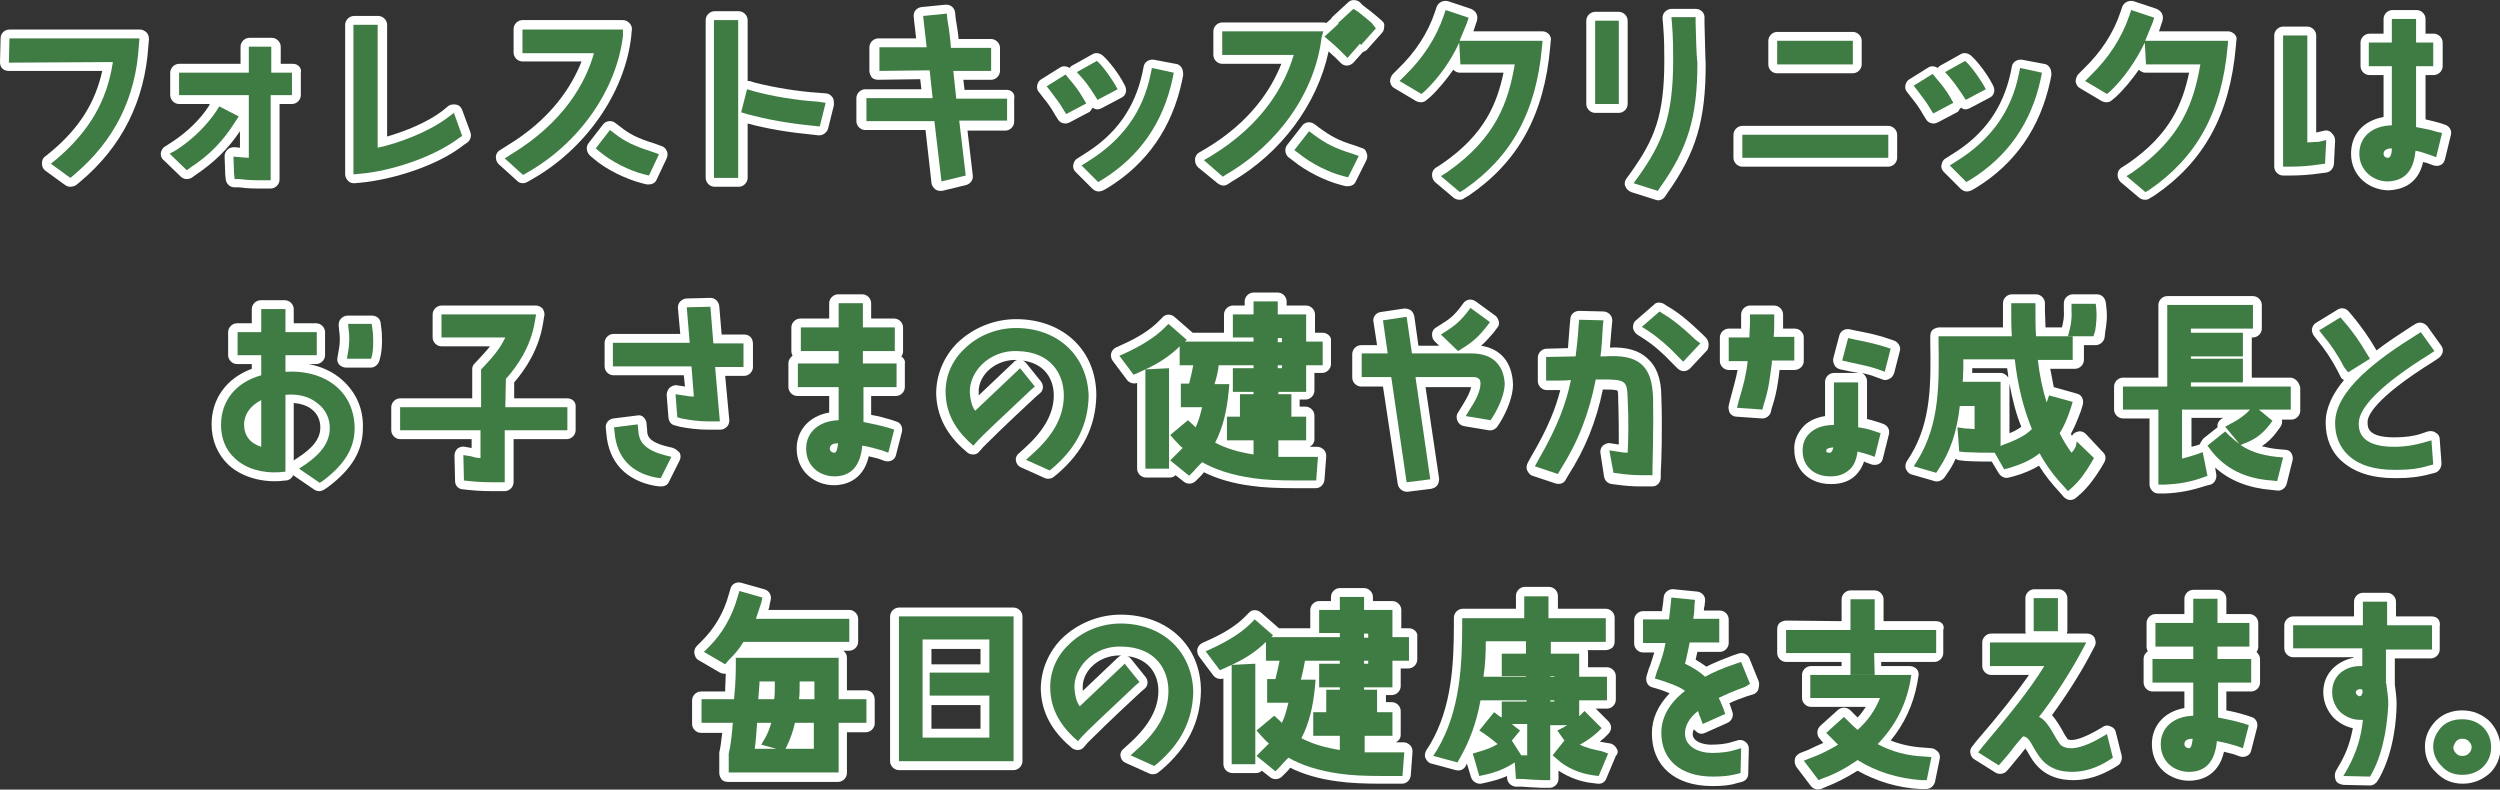 <?xml version="1.0" encoding="utf-8"?>
<!-- Generator: Adobe Illustrator 27.9.0, SVG Export Plug-In . SVG Version: 6.00 Build 0)  -->
<svg version="1.1" id="レイヤー_1" xmlns="http://www.w3.org/2000/svg" xmlns:xlink="http://www.w3.org/1999/xlink" x="0px"
	 y="0px" viewBox="0 0 423 133.6" style="enable-background:new 0 0 423 133.6;" xml:space="preserve">
<rect x="0" y="0" width="423" height="133.6" fill="#333333" stroke="none"/>
<style type="text/css">
	.st0{fill:#FFFFFF;}
	.st1{fill:#3E7C44;}
</style>
<g>
	<path class="st0" d="M24.8,5.5c-0.3-0.3-0.7-0.5-1.1-0.5H1.6c-0.8,0-1.5,0.6-1.5,1.5l-0.1,4c0,0.4,0.1,0.8,0.4,1.1
		C0.7,11.9,1.1,12,1.5,12c0,0,0,0,0,0L17.3,12c-1.2,5.4-3.9,9.7-8.7,13.7l-1,0.8c-0.4,0.3-0.5,0.7-0.5,1.2c0,0.5,0.2,0.9,0.6,1.2
		l3.3,2.4c0.3,0.2,0.6,0.3,0.9,0.3c0.3,0,0.7-0.1,1-0.3l0.6-0.5c7.1-5.9,11-13.7,11.6-23l0.1-1.1C25.2,6.2,25.1,5.8,24.8,5.5z"/>
	<path class="st0" d="M49.6,10.8h-2.1V7.9c0-0.8-0.7-1.5-1.5-1.5h-3.8c-0.8,0-1.5,0.7-1.5,1.5v2.9H30.3c-0.8,0-1.5,0.7-1.5,1.5v3.8
		c0,0.8,0.7,1.5,1.5,1.5h5.2L35.3,18c-1.5,2.3-3.7,4.4-6.3,6.1l-1.1,0.7c-0.4,0.2-0.6,0.7-0.7,1.1c0,0.5,0.1,0.9,0.5,1.2l2.9,2.8
		c0.3,0.3,0.7,0.4,1,0.4c0.3,0,0.6-0.1,0.8-0.2l0.7-0.5c3.1-2.1,5.5-4.4,7.5-7.4V25l-0.9-0.1c-0.4,0-0.9,0.1-1.2,0.4
		c-0.3,0.3-0.5,0.7-0.5,1.1l0.1,2.8c0,0.1,0,0.1,0,0.2l0.1,1c0.1,0.7,0.7,1.3,1.5,1.3h0.8c1.4,0.2,2.5,0.2,4.3,0.2h1
		c0.8,0,1.5-0.7,1.5-1.5V17.6h2.1c0.8,0,1.5-0.7,1.5-1.5v-3.8C51.1,11.5,50.4,10.8,49.6,10.8z"/>
	<path class="st0" d="M79.6,22.4l-1.4-3.8c-0.2-0.5-0.5-0.8-1-0.9c-0.5-0.1-1,0-1.3,0.2l-1.1,0.9c-2.5,1.9-6.2,3.4-9.3,4.3V4.2
		c0-0.8-0.7-1.5-1.5-1.5h-4.1c-0.8,0-1.5,0.7-1.5,1.5v25.3c0,0.4,0.2,0.8,0.5,1.1c0.3,0.3,0.6,0.4,1,0.4c0,0,0.1,0,0.1,0l1.1-0.1
		c5.2-0.5,12.9-2.8,17.4-6.4l0.6-0.4C79.6,23.7,79.8,23,79.6,22.4z"/>
	<g>
		<path class="st0" d="M106.9,5.1c0.1-0.4-0.1-0.9-0.4-1.2c-0.3-0.3-0.7-0.5-1.1-0.5h-17c-0.8,0-1.5,0.7-1.5,1.5v4
			c0,0.8,0.7,1.5,1.5,1.5h10c-1.7,4.3-5.2,9.8-12.7,14.3l-1.1,0.7c-0.4,0.2-0.7,0.7-0.7,1.1c0,0.5,0.1,0.9,0.5,1.3l3.1,2.8
			c0.3,0.3,0.6,0.4,1,0.4c0.3,0,0.5-0.1,0.7-0.2l0.7-0.4c9.1-5.1,15.8-14.6,16.9-24.2L106.9,5.1z"/>
		<path class="st0" d="M112.8,25.5c-0.2-0.4-0.5-0.7-0.9-0.8l-1.1-0.4c0,0,0,0,0,0c-2.9-0.9-4.3-1.6-5.9-2.9l-0.8-0.6
			c-0.6-0.5-1.6-0.4-2.1,0.3l-2.4,3.1c-0.5,0.6-0.4,1.5,0.2,2.1l0.7,0.6c2.1,1.8,5.4,3.4,8.1,4.1l0.8,0.2c0.1,0,0.2,0,0.4,0
			c0.6,0,1.1-0.3,1.3-0.8l1.7-3.6C113,26.3,113,25.9,112.8,25.5z"/>
	</g>
	<path class="st0" d="M140.8,16.4c-0.3-0.4-0.7-0.6-1.1-0.6l-1.2-0.1c-3.3-0.2-7.6-0.9-10.7-1.7l-1-0.3c-0.1,0-0.2,0-0.3,0V3.4
		c0-0.8-0.7-1.5-1.5-1.5h-4.1c-0.8,0-1.5,0.7-1.5,1.5v26.7c0,0.8,0.7,1.5,1.5,1.5h4.1c0.8,0,1.5-0.7,1.5-1.5v-9.2
		c3.3,0.9,7,1.5,11.1,1.9l0.9,0.1c0,0,0.1,0,0.1,0c0.7,0,1.3-0.5,1.5-1.1l1-4C141.1,17.2,141.1,16.7,140.8,16.4z"/>
	<path class="st0" d="M170.3,15.2h-7.1l-0.2-1.7h4.7c0.8,0,1.5-0.7,1.5-1.5V8.1c0-0.8-0.7-1.5-1.5-1.5h-5.5
		c-0.1-1.1-0.3-2.3-0.5-3.5l-0.1-1c-0.1-0.8-0.8-1.4-1.7-1.3l-4,0.4c-0.8,0.1-1.4,0.8-1.3,1.6l0.1,1c0.1,0.8,0.2,1.7,0.3,2.6
		c0,0,0,0,0,0.1h-6.4c-0.8,0-1.5,0.7-1.5,1.5v4c0,0.4,0.2,0.8,0.4,1.1c0.3,0.3,0.7,0.4,1.1,0.4l7.1-0.1l0.2,1.7h-9.5
		c-0.8,0-1.5,0.7-1.5,1.5v3.9c0,0.8,0.7,1.5,1.5,1.5h10.2l1,8.9c0,0.4,0.3,0.8,0.6,1.1c0.3,0.2,0.6,0.3,0.9,0.3c0.1,0,0.2,0,0.3,0
		l4.1-1c0.7-0.2,1.2-0.9,1.1-1.6l-0.9-7.6h6.4c0.8,0,1.5-0.7,1.5-1.5v-3.9C171.8,15.9,171.2,15.2,170.3,15.2z"/>
	<g>
		<path class="st0" d="M184.9,18.2c0.2,0.2,0.5,0.3,0.8,0.3c0.2,0,0.5-0.1,0.7-0.2l3.4-1.8c0.4-0.2,0.6-0.5,0.7-0.9
			c0.1-0.4,0-0.8-0.2-1.2l-0.5-0.9c-0.7-1.2-1.6-2.4-2.5-3.4l-0.6-0.6c-0.5-0.5-1.3-0.7-1.9-0.3l-3.4,1.9c-0.2,0.1-0.3,0.2-0.4,0.4
			c-0.5-0.3-1.1-0.4-1.6-0.1l-3.2,2c-0.4,0.2-0.6,0.6-0.7,1c-0.1,0.4,0,0.9,0.3,1.2l0.7,0.9c0.9,1.1,1.5,2,2,2.9l0.5,0.8
			c0.3,0.5,0.8,0.7,1.3,0.7c0.2,0,0.5-0.1,0.7-0.2l3.4-1.8C184.6,18.6,184.8,18.4,184.9,18.2z"/>
		<path class="st0" d="M199.9,11.4c-0.2-0.3-0.6-0.6-1-0.6l-3.7-0.7c-0.8-0.1-1.6,0.4-1.7,1.2l-0.2,1c-1.3,6-4.5,10.5-9.9,13.8
			l-1.1,0.7c-0.4,0.2-0.6,0.6-0.7,1.1s0.1,0.9,0.4,1.2l2.8,2.8c0.3,0.3,0.7,0.5,1.1,0.5c0.3,0,0.5-0.1,0.8-0.2l0.7-0.4
			c6.7-4.1,10.9-10.2,12.6-18.1l0.2-1C200.2,12.1,200.1,11.7,199.9,11.4z"/>
	</g>
	<g>
		<path class="st0" d="M233.8,3.5l-0.8-0.7c-0.7-0.6-1.6-1.3-2.4-1.9L230,0.3c-0.6-0.4-1.4-0.4-1.9,0.1l-2.6,2.4
			c-0.1,0.1-0.2,0.2-0.3,0.4l-0.8,0.7c-0.2-0.1-0.3-0.1-0.5-0.1h-17.1c-0.8,0-1.5,0.7-1.5,1.5v4c0,0.8,0.7,1.5,1.5,1.5h10
			c-1.7,4.3-5.2,9.8-12.7,14.3l-1.2,0.7c-0.4,0.2-0.7,0.7-0.7,1.2c0,0.5,0.1,0.9,0.5,1.3L206,31c0.3,0.2,0.6,0.4,1,0.4
			c0.3,0,0.5-0.1,0.7-0.2l0.6-0.4c8.5-4.9,14.6-13.2,16.5-22.1c0.4,0.4,0.9,0.8,1.3,1.2l0.8,0.8c0.3,0.3,0.7,0.4,1,0.4c0,0,0,0,0,0
			c0.4,0,0.8-0.2,1.1-0.5l1.6-1.8c0.3-0.1,0.5-0.2,0.7-0.4l2.5-2.8c0.3-0.3,0.4-0.7,0.4-1.1C234.3,4.1,234.1,3.7,233.8,3.5z"/>
		<path class="st0" d="M230.3,25l-1.1-0.4c-2.7-0.8-4.1-1.6-6-3l-0.8-0.6c-0.7-0.5-1.6-0.4-2.1,0.3l-2.5,3.2
			c-0.5,0.6-0.4,1.6,0.2,2.1l0.8,0.6c2.2,1.8,5.4,3.4,8.1,4.1l0.8,0.2c0.1,0,0.2,0,0.4,0c0.6,0,1.1-0.3,1.3-0.8l1.8-3.6
			c0.2-0.4,0.2-0.9,0-1.3C231.1,25.4,230.8,25.1,230.3,25z"/>
	</g>
	<path class="st0" d="M262.1,5.8c-0.3-0.3-0.7-0.5-1.1-0.5h-11.7c0.1-0.3,0.2-0.6,0.3-0.9l0.3-0.9c0.1-0.4,0.1-0.8-0.1-1.2
		c-0.2-0.4-0.5-0.6-0.9-0.8L245,0.2c-0.8-0.2-1.6,0.2-1.9,0.9l-0.3,0.9c-1.2,3.6-3.3,6.8-6.2,9.6l-0.9,0.9c-0.3,0.3-0.5,0.8-0.5,1.3
		c0.1,0.5,0.3,0.9,0.7,1.1l3.7,2.2c0.6,0.3,1.3,0.3,1.8-0.2l0.6-0.5c1.4-1.3,2.7-2.9,3.9-4.6c0.3,0.3,0.7,0.5,1.1,0.5h7.4
		c-1.1,5.1-3.1,10.4-10.4,15.4l-1.1,0.7c-0.4,0.3-0.6,0.7-0.6,1.2c0,0.5,0.2,0.9,0.5,1.2l3.2,2.7c0.3,0.2,0.6,0.3,1,0.3
		c0.3,0,0.6-0.1,0.8-0.3l0.7-0.4c8.4-5.7,12.8-13.7,13.8-25.2l0.1-1.1C262.5,6.5,262.3,6.1,262.1,5.8z"/>
	<g>
		<path class="st0" d="M275.4,17.6V3.5c0-0.8-0.7-1.5-1.5-1.5h-4c-0.8,0-1.5,0.7-1.5,1.5v14.1c0,0.8,0.7,1.5,1.5,1.5h4
			C274.7,19.1,275.4,18.4,275.4,17.6z"/>
		<path class="st0" d="M288.4,3.9l0-1c0-0.8-0.7-1.4-1.5-1.4h-4.1c-0.4,0-0.8,0.2-1.1,0.5s-0.4,0.7-0.4,1.1l0.1,1.1
			c0.2,2.4,0.2,4.4,0.2,6.1c0,9.3-1.7,13.3-5.6,18.8l-0.8,1.1c-0.3,0.4-0.4,0.9-0.2,1.3c0.2,0.5,0.5,0.8,1,1l4.1,1.3
			c0.1,0,0.3,0.1,0.4,0.1c0.5,0,0.9-0.2,1.2-0.6l0.4-0.6c4.9-6.9,6.5-12.4,6.5-21.8C288.5,9,288.5,6.7,288.4,3.9z"/>
	</g>
	<g>
		<path class="st0" d="M300.7,12.4h12.8c0.8,0,1.5-0.7,1.5-1.5v-4c0-0.8-0.7-1.5-1.5-1.5h-12.8c-0.8,0-1.5,0.7-1.5,1.5v4
			C299.2,11.7,299.8,12.4,300.7,12.4z"/>
		<path class="st0" d="M319.5,21.3h-24.7c-0.8,0-1.5,0.7-1.5,1.5v3.9c0,0.8,0.7,1.5,1.5,1.5h24.7c0.8,0,1.5-0.7,1.5-1.5v-3.9
			C321,22,320.3,21.3,319.5,21.3z"/>
	</g>
	<g>
		<path class="st0" d="M331.8,18.2c0.2,0.2,0.5,0.3,0.8,0.3c0.2,0,0.5-0.1,0.7-0.2l3.4-1.8c0.4-0.2,0.6-0.5,0.7-0.9
			c0.1-0.4,0-0.8-0.2-1.2l-0.5-0.9c-0.7-1.2-1.6-2.4-2.5-3.4l-0.6-0.6c-0.5-0.5-1.3-0.7-1.9-0.3l-3.4,1.9c-0.2,0.1-0.3,0.2-0.4,0.4
			c-0.5-0.3-1.1-0.4-1.6-0.1l-3.2,2c-0.4,0.2-0.6,0.6-0.7,1c-0.1,0.4,0,0.9,0.3,1.2l0.7,0.9c0.9,1.1,1.5,2,2,2.9l0.5,0.8
			c0.3,0.5,0.8,0.7,1.3,0.7c0.2,0,0.5-0.1,0.7-0.2l3.4-1.8C331.5,18.6,331.6,18.4,331.8,18.2z"/>
		<path class="st0" d="M346.8,11.4c-0.2-0.3-0.6-0.6-1-0.6l-3.7-0.7c-0.8-0.1-1.6,0.4-1.7,1.2l-0.2,1c-1.3,6-4.5,10.5-9.9,13.8
			l-1.1,0.7c-0.4,0.2-0.6,0.6-0.7,1.1c-0.1,0.5,0.1,0.9,0.4,1.2l2.8,2.8c0.3,0.3,0.7,0.5,1.1,0.5c0.3,0,0.5-0.1,0.8-0.2l0.7-0.4
			c6.7-4.1,10.9-10.2,12.6-18.1l0.2-1C347.1,12.1,347,11.7,346.8,11.4z"/>
	</g>
	<path class="st0" d="M378.1,5.8c-0.3-0.3-0.7-0.5-1.1-0.5h-11.7c0.1-0.3,0.2-0.6,0.3-0.9l0.3-0.9c0.1-0.4,0.1-0.8-0.1-1.2
		c-0.2-0.4-0.5-0.6-0.9-0.8l-3.9-1.3c-0.8-0.2-1.6,0.2-1.9,0.9l-0.3,0.9c-1.2,3.6-3.3,6.8-6.2,9.6l-0.9,0.9
		c-0.3,0.3-0.5,0.8-0.5,1.3c0.1,0.5,0.3,0.9,0.7,1.1l3.7,2.2c0.6,0.3,1.3,0.3,1.8-0.2l0.6-0.5c1.4-1.3,2.7-2.9,3.9-4.6
		c0.3,0.3,0.7,0.5,1.1,0.5h7.4c-1.1,5.1-3.1,10.4-10.4,15.4l-1.1,0.7c-0.4,0.3-0.6,0.7-0.6,1.2c0,0.5,0.2,0.9,0.5,1.2l3.2,2.7
		c0.3,0.2,0.6,0.3,1,0.3c0.3,0,0.6-0.1,0.8-0.3l0.7-0.4c8.4-5.7,12.8-13.7,13.8-25.2l0.1-1.1C378.5,6.5,378.4,6.1,378.1,5.8z"/>
	<g>
		<path class="st0" d="M393.3,22.1l-1.3,0.3c0,0-0.1,0-0.1,0V6c0-0.8-0.7-1.5-1.5-1.5h-4.1c-0.8,0-1.5,0.7-1.5,1.5v22.2
			c0,0.8,0.7,1.5,1.5,1.5h1c1.8,0,3.5-0.1,5.5-0.4l0.8-0.1c0.7-0.1,1.2-0.7,1.3-1.4l0.2-4c0-0.5-0.2-0.9-0.5-1.2
			C394.2,22.1,393.7,22,393.3,22.1z"/>
		<path class="st0" d="M413.7,21.1l-0.9-0.3c0,0,0,0,0,0c-0.7-0.2-1.5-0.4-2.4-0.6v-7.5h1.4c0.8,0,1.5-0.7,1.5-1.5v-4
			c0-0.8-0.7-1.5-1.5-1.5h-1.4V3.2c0-0.8-0.7-1.5-1.5-1.5h-4.1c-0.8,0-1.5,0.7-1.5,1.5v2.5h-2.4c-0.8,0-1.5,0.7-1.5,1.5v4
			c0,0.8,0.7,1.5,1.5,1.5h2.4v7.1c-3.4,0.6-5.5,2.9-5.5,6.2c0,3.9,3.2,6.2,6.4,6.2c0,0,0,0,0,0c1.9-0.1,4.9-0.8,5.8-4.8
			c0.2,0.1,0.5,0.1,0.7,0.2l1.1,0.4c0.4,0.1,0.8,0.1,1.2-0.1c0.4-0.2,0.6-0.6,0.7-1l1-4.1C414.9,22.1,414.4,21.3,413.7,21.1z"/>
	</g>
	<g>
		<path class="st0" d="M57.8,64.2L57.8,64.2c-1.5-1.3-3.4-2.2-5.6-2.6h1.3c0.8,0,1.5-0.7,1.5-1.5v-3.9c0-0.8-0.7-1.5-1.5-1.5h-3.8
			v-2.4c0-0.8-0.7-1.5-1.5-1.5h-4.1c-0.8,0-1.5,0.7-1.5,1.5v2.4h-2.5c-0.8,0-1.5,0.7-1.5,1.5v3.9c0,0.8,0.7,1.5,1.5,1.5h2.5v0.8
			c-4.3,1.6-6.8,5.1-6.8,9.4c0,2.7,1,5.1,2.9,6.9c2.1,1.9,5.3,2.9,8.6,2.7l1-0.1c0.6,0,1.1-0.4,1.3-0.9c0,0,0,0,0,0l3.5,2.4
			c0.3,0.2,0.6,0.3,0.9,0.3c0.3,0,0.6-0.1,0.9-0.3l0.6-0.4c4-3,5.9-6.1,5.9-10C61.5,69.1,60.2,66.3,57.8,64.2z M49.8,68.2
			c1.2,0.1,2.3,0.5,3,1.1c0.9,0.7,1.4,1.8,1.4,3c0,1.2-0.4,2.8-3.3,4.8l-1.2,0.8V68.2z"/>
		<path class="st0" d="M64.5,55.4l-0.1-0.8c-0.1-0.7-0.7-1.2-1.5-1.2l-3,0l-1.1,0c-0.4,0-0.8,0.2-1.1,0.5c-0.3,0.3-0.4,0.7-0.4,1.1
			l0.1,1.1c0.1,0.6,0.2,1.8-0.1,3.2l-0.2,1.2c-0.1,0.4,0,0.9,0.3,1.2c0.3,0.3,0.7,0.5,1.2,0.5h4.1c0.7,0,1.3-0.5,1.5-1.2l0.2-0.8
			C64.7,58.9,64.7,56.6,64.5,55.4z"/>
	</g>
	<path class="st0" d="M96,67.4h-9l0-2.7c1.9-2.2,4.2-5.6,4.9-10.1l0.2-1.2c0.1-0.4-0.1-0.9-0.3-1.2c-0.3-0.3-0.7-0.5-1.1-0.5h-16
		c-0.8,0-1.5,0.7-1.5,1.5v3.9c0,0.8,0.7,1.5,1.5,1.5h8.2c-0.6,0.8-1.4,1.6-2.3,2.6l-0.3,0.3c-0.3,0.3-0.4,0.6-0.4,1v4.9H67.7
		c-0.8,0-1.5,0.7-1.5,1.5v3.9c0,0.8,0.7,1.5,1.5,1.5h12.1v1.5l-1.1-0.2c-0.4-0.1-0.9,0-1.3,0.3c-0.3,0.3-0.5,0.7-0.5,1.2l0.1,4.3
		c0,0.8,0.6,1.4,1.4,1.4l0.9,0.1c1.9,0.2,3.2,0.2,5.1,0.2h1c0.8,0,1.5-0.7,1.5-1.5v-7.3h9c0.8,0,1.5-0.7,1.5-1.5v-3.9
		C97.5,68,96.8,67.4,96,67.4z"/>
	<g>
		<path class="st0" d="M113.9,75.8l-1.2-0.3c-3.1-0.8-3.2-1.9-3.2-2.7l-0.1-1.1c0-0.4-0.2-0.8-0.5-1.1c-0.3-0.3-0.7-0.4-1.1-0.3
			l-4,0.5c-0.8,0.1-1.4,0.8-1.3,1.6l0.1,1c0.4,4.8,3.3,7.9,8.2,8.8l0.8,0.1c0.1,0,0.2,0,0.3,0c0.6,0,1.1-0.3,1.3-0.8l1.8-3.6
			c0.2-0.4,0.2-0.9,0-1.3C114.7,76.3,114.4,76,113.9,75.8z"/>
		<path class="st0" d="M125.9,56.6h-3.8l-0.4-4.8c-0.1-0.8-0.7-1.4-1.5-1.4l-4,0.1c-0.4,0-0.8,0.2-1.1,0.5s-0.4,0.7-0.4,1.1l0.4,4.4
			h-11.3c-0.8,0-1.5,0.7-1.5,1.5V62c0,0.8,0.7,1.5,1.5,1.5h11.9l0.2,1.9l-1.3-0.2c-0.5-0.1-0.9,0.1-1.3,0.4
			c-0.3,0.3-0.5,0.8-0.5,1.2l0.3,3.9c0.1,0.7,0.5,1.2,1.2,1.3l0.7,0.2c1.5,0.3,3.2,0.5,4.9,0.5c0.3,0,0.6,0,0.9,0l1.1,0
			c0.4,0,0.8-0.2,1.1-0.5c0.3-0.3,0.4-0.7,0.4-1.1l-0.7-7.5h3.2c0.8,0,1.5-0.7,1.5-1.5v-3.9C127.4,57.2,126.8,56.6,125.9,56.6z"/>
	</g>
	<path class="st0" d="M152.5,60.3c0.2-0.2,0.3-0.6,0.3-0.9v-4c0-0.8-0.7-1.5-1.5-1.5h-3.9v-2.6c0-0.8-0.7-1.5-1.5-1.5h-4.1
		c-0.8,0-1.5,0.7-1.5,1.5v2.6h-4.9c-0.8,0-1.5,0.7-1.5,1.5v4c0,0.3,0.1,0.6,0.2,0.8c-0.4,0.3-0.7,0.7-0.7,1.3v4
		c0,0.8,0.7,1.5,1.5,1.5h5.4v2.8c-3.4,0.6-5.5,3-5.5,6.1c0,4,3.2,6.2,6.3,6.2c1.5,0,4.9-0.5,5.9-4.9c0.5,0.1,1.1,0.3,1.6,0.4
		l1.1,0.4c0.4,0.1,0.8,0.1,1.2-0.1c0.4-0.2,0.6-0.5,0.7-0.9l1-3.9c0.2-0.8-0.2-1.6-1-1.8l-0.9-0.3c-1-0.3-2.1-0.6-3.3-0.8V67h4.2
		c0.8,0,1.5-0.7,1.5-1.5v-4C153.2,61,152.9,60.6,152.5,60.3z"/>
	<path class="st0" d="M171.9,54c-3.7,0-7.3,1.5-9.9,4c-2.3,2.3-3.6,5.4-3.6,8.6c0.1,3.5,1.5,6.5,4.4,9.2l0.8,0.7
		c0.3,0.3,0.7,0.4,1.1,0.4c0.4,0,0.8-0.2,1-0.5l0.7-0.8c0.8-0.8,3.5-3.5,8.9-8.5l0.7-0.6c0.6-0.5,0.6-1.4,0.1-2l-2.5-3.1
		c-0.2-0.2-0.3-0.3-0.6-0.4c3.9,0.5,5.3,3.3,5.3,5.9c0,3-1.6,5.9-4.8,8.8l-1.1,1c-0.4,0.3-0.6,0.8-0.5,1.3c0.1,0.5,0.4,0.9,0.9,1.1
		l4,1.8c0.2,0.1,0.4,0.1,0.6,0.1c0.3,0,0.7-0.1,1-0.4l0.5-0.4c4.3-3.7,6.5-8,6.6-13.3C185.5,59.3,179.9,54,171.9,54z M171.5,61.3
		l-5.9,5.6c0-0.1,0-0.3,0-0.4c-0.1-1.3,0.5-2.7,1.5-3.7c1.2-1.2,2.9-1.9,4.7-1.9c0.1,0,0.2,0,0.2,0c0,0,0.1,0,0.1,0
		C171.9,61,171.6,61.1,171.5,61.3z"/>
	<path class="st0" d="M223.8,56.3h-1.3v-3.1c0-0.8-0.7-1.5-1.5-1.5h-3.3V51c0-0.8-0.7-1.5-1.5-1.5h-4.1c-0.8,0-1.5,0.7-1.5,1.5v0.7
		h-2c-0.8,0-1.5,0.7-1.5,1.5v3.1h-5.3l-3.1-2.7c-0.6-0.5-1.5-0.5-2,0.1l-0.7,0.7c-1.4,1.4-3.4,2.7-6.1,3.9l-1.1,0.5
		c-0.4,0.2-0.7,0.6-0.8,1s0,0.9,0.3,1.3l2.4,3.2c0.4,0.5,1.1,0.7,1.7,0.5v14.5c0,0.8,0.7,1.5,1.5,1.5h4c0.4,0,0.7-0.1,1-0.4l1.4,1.1
		c0.6,0.5,1.5,0.4,2-0.1l0.7-0.7c0.3-0.3,0.5-0.5,0.7-0.8c2.2,1.1,4.9,1.9,8,2.3c2,0.3,4.6,0.4,7.6,0.4c0.8,0,1.6,0,2.4,0l0.9,0
		c0.8,0,1.4-0.6,1.5-1.4l0.3-4c0-0.4-0.1-0.8-0.4-1.1s-0.7-0.5-1.1-0.5l-1.1,0c-0.1,0-0.1,0-0.2,0c0.5-0.3,0.8-0.7,0.8-1.3v-4
		c0-0.8-0.7-1.5-1.5-1.5h-1v-1.2h1c0.8,0,1.5-0.7,1.5-1.5v-3h1.3c0.8,0,1.5-0.7,1.5-1.5v-4C225.3,57,224.6,56.3,223.8,56.3z"/>
	<path class="st0" d="M250.6,58.5c0.8-0.7,1.4-1.4,2.1-2.2l0.6-0.8c0.3-0.3,0.4-0.7,0.3-1.1c-0.1-0.4-0.3-0.8-0.6-1l-3.3-2.4
		c-0.7-0.5-1.6-0.4-2.1,0.3l-0.6,0.8c-0.7,0.9-1.4,1.7-2.9,2.6l-1.1,0.7c-0.4,0.2-0.7,0.7-0.7,1.1c0,0.5,0.1,0.9,0.4,1.2l0.8,0.8
		h-3.5l-0.7-5c-0.1-0.4-0.3-0.8-0.6-1c-0.3-0.2-0.7-0.3-1.1-0.3l-4,0.6c-0.8,0.1-1.4,0.9-1.2,1.7l0.6,3.9h-2.7
		c-0.8,0-1.5,0.7-1.5,1.5v4c0,0.8,0.7,1.5,1.5,1.5h3.7l2.5,16.5c0.1,0.7,0.8,1.3,1.5,1.3c0.1,0,0.1,0,0.2,0l4-0.5
		c0.4-0.1,0.8-0.3,1-0.6s0.3-0.7,0.3-1.1l-2.3-15.5h7.7c-0.1,0.7-0.6,1.7-1.4,3l-0.8,1.3c-0.3,0.4-0.3,1-0.1,1.4
		c0.2,0.5,0.6,0.8,1.1,0.9l4.2,0.7c0.6,0.1,1.2-0.2,1.5-0.7l0.4-0.6c1.3-2.1,2.2-4.6,2.2-6.4C255.9,61.3,253.9,59,250.6,58.5z"/>
	<g>
		<path class="st0" d="M281.1,67.2c0-3.1-0.8-5.2-2.4-6.6c-1.4-1.3-3.4-1.9-6.3-1.8c0.1-1.2,0.2-2.3,0.3-3.5l0.1-1
			c0-0.4-0.1-0.8-0.4-1.1c-0.3-0.3-0.7-0.5-1.1-0.5l-4.1-0.1c-0.8,0-1.5,0.6-1.5,1.4l-0.1,1c-0.1,1.3-0.2,2.6-0.3,3.9l-3.6,0.1
			c-0.8,0-1.5,0.7-1.5,1.5v4c0,0.8,0.7,1.5,1.5,1.5h1c0.5,0,0.9,0,1.3,0c-0.7,2.8-2,6.3-4.9,11.2l-0.6,1.1c-0.2,0.4-0.3,0.9-0.1,1.3
			c0.2,0.4,0.5,0.8,0.9,0.9l3.9,1.3c0.7,0.2,1.4,0,1.7-0.6l0.4-0.7c2.9-4.5,4.8-9.2,5.9-14.6c0.9,0,2.1,0,2.5,0.2
			c0.1,0.3,0.1,1.2,0.1,1.6c0.1,2.7,0.1,5.5,0.1,7.5c0,0-0.1,0-0.1,0l-1.3-0.2c-0.5-0.1-0.9,0.1-1.3,0.4c-0.3,0.3-0.5,0.8-0.4,1.3
			l0.6,3.9c0.1,0.7,0.6,1.2,1.3,1.3l0.8,0.1c1.4,0.2,2.8,0.3,4,0.3c0.4,0,0.7,0,1.1,0l1,0c0.8,0,1.4-0.7,1.4-1.5l0-1
			C281.1,79.1,281.3,72.1,281.1,67.2z"/>
		<path class="st0" d="M288.6,57.1l-0.7-0.7c-2.2-2.1-4-3.6-5.8-4.6l-0.6-0.4c-0.6-0.3-1.3-0.3-1.7,0.2l-3,2.6
			c-0.4,0.3-0.5,0.8-0.5,1.2s0.3,0.9,0.7,1.2l1.1,0.7c1.7,1.1,3.2,2.4,4.9,4.2l0.8,0.8c0.3,0.3,0.7,0.5,1.1,0.5s0.8-0.2,1.1-0.5
			l2.9-3.1C289.2,58.6,289.2,57.7,288.6,57.1z"/>
	</g>
	<g>
		<path class="st0" d="M305.2,61.1v-4c0-0.8-0.7-1.5-1.5-1.5h-2c0-0.4,0-0.9,0-1.4v-1c0-0.8-0.7-1.5-1.5-1.5h-4.1
			c-0.8,0-1.5,0.7-1.5,1.5v1c0,0.5,0,1,0,1.4h-2.1c-0.8,0-1.5,0.7-1.5,1.5v4c0,0.8,0.7,1.5,1.5,1.5h1.5c-0.3,1.5-0.7,3-1.2,4.8
			l-0.3,1.2c-0.1,0.4,0,0.9,0.2,1.3c0.3,0.4,0.7,0.6,1.1,0.6l4.3,0.3c0,0,0.1,0,0.1,0c0.6,0,1.2-0.4,1.4-1l0.2-0.8
			c0.8-2.4,1.1-4.5,1.3-6.4h2.5C304.5,62.6,305.2,61.9,305.2,61.1z"/>
		<path class="st0" d="M320.4,57.6l-0.9-0.3c-2-0.7-4.1-1.1-5.7-1.4l-0.9-0.2c-0.8-0.1-1.5,0.3-1.7,1.1l-1,3.8
			c-0.1,0.4,0,0.8,0.2,1.2s0.6,0.6,1,0.7l1.4,0.3c0.6,0.1,1.1,0.2,1.7,0.3c0,0,0,0-0.1,0h-4.1c-0.8,0-1.5,0.7-1.5,1.5v5.8
			c-1.9,0.3-3.1,1.1-3.7,1.8c-1,1.1-1.6,2.5-1.5,3.9c0,3.4,2.6,5.8,6.1,5.8l0.2,0c1.7,0,3.1-0.5,4.1-1.5c0.6-0.6,1.1-1.4,1.4-2.3
			c0.1,0,0.1,0,0.2,0.1l1.1,0.4c0.4,0.1,0.8,0.1,1.2-0.1c0.4-0.2,0.6-0.5,0.7-1l1-4c0.2-0.8-0.2-1.5-1-1.8l-0.9-0.3
			c-0.6-0.2-1.3-0.4-1.8-0.5v-6.4c0-0.6-0.4-1.2-0.9-1.4c0.9,0.2,1.7,0.4,2.4,0.7l1.1,0.4c0.2,0.1,0.3,0.1,0.5,0.1
			c0.2,0,0.5-0.1,0.7-0.2c0.4-0.2,0.6-0.5,0.8-1l1-3.9C321.6,58.6,321.1,57.8,320.4,57.6z"/>
	</g>
	<path class="st0" d="M352.9,73.4c-0.3-0.3-0.8-0.5-1.2-0.4c-0.5,0.1-0.9,0.3-1.1,0.7l0,0.1c-0.1-0.1-0.1-0.3-0.2-0.4
		c0.6-1.1,1.1-2.3,1.7-3.9l0.3-1c0.1-0.4,0.1-0.8-0.1-1.2c-0.2-0.4-0.5-0.6-0.9-0.7l-3.9-1.1c-0.2-1-0.4-2-0.6-3.1h4.2
		c0.8,0,1.5-0.7,1.5-1.5v-2.5h2c0.7,0,1.4-0.6,1.5-1.3l0.1-0.9c0,0,0,0,0,0c0.2-1.2,0.4-2.6,0.2-4.1l-0.1-0.9
		c-0.1-0.8-0.7-1.4-1.5-1.4h-4.1c-0.4,0-0.8,0.2-1.1,0.5c-0.3,0.3-0.4,0.7-0.4,1.1l0,1c0.1,1.2-0.1,2.1-0.3,2.9l0,0.1h-2.8
		c0-1-0.1-2-0.1-3.1v-1c0-0.8-0.7-1.5-1.5-1.5h-4.1c-0.8,0-1.5,0.7-1.5,1.5v1c0,1,0,2.1,0,3.1h-10.8c-0.4,0-0.8,0.2-1.1,0.4
		c-0.3,0.3-0.4,0.7-0.4,1.1l0,1c0.1,6.9,0.2,13.3-3.3,19.1l-0.7,1.1c-0.2,0.4-0.3,0.9-0.1,1.3s0.5,0.8,1,0.9l3.8,1.1
		c0.6,0.2,1.3-0.1,1.7-0.6l0.4-0.6c0.6-0.8,1.1-1.7,1.5-2.6c0.2,0.2,0.5,0.3,0.8,0.3l0.9,0.1c1.8,0.1,3.3,0.1,4.4,0.1l1.2,2
		c0.4,0.6,1.1,0.9,1.7,0.7l0.8-0.2c1.8-0.5,3.1-1.1,4.3-1.8c1,1.6,2.1,3,3.5,4.5l0.7,0.8c0.3,0.3,0.7,0.5,1.1,0.5c0,0,0,0,0,0
		c0.4,0,0.8-0.2,1-0.4l0.8-0.7c1.3-1.2,2.4-2.7,3.5-4.5l0.4-0.7c0.4-0.6,0.3-1.4-0.2-1.8L352.9,73.4z M339.8,63.9
		c-0.3-0.5-0.8-0.8-1.3-0.8h-4.8c0-0.3,0-0.5,0-0.8h5.9C339.7,62.9,339.8,63.4,339.8,63.9z M340,64.9c0.5,2.7,1.1,5.1,2,7.3
		c-0.5,0.4-1.2,0.8-2,1.1V64.9z"/>
	<path class="st0" d="M387.5,63.9H381v-3.2c0-0.1,0-0.1,0-0.2c0-0.1,0-0.1,0-0.2v-3.2h0.2c0.8,0,1.5-0.7,1.5-1.5v-4
		c0-0.8-0.7-1.5-1.5-1.5h-14.5c-0.8,0-1.5,0.7-1.5,1.5v12.3h-6c-0.8,0-1.5,0.7-1.5,1.5v3.9c0,0.8,0.7,1.5,1.5,1.5h4.5v11.2
		c0,0.4,0.2,0.8,0.5,1.1c0.3,0.3,0.7,0.4,1,0.4c0,0,0,0,0,0l1.1,0c2.4-0.1,4.5-0.5,6.9-1.3L374,82c0.7-0.2,1.1-1,1-1.7l-0.2-1.2
		c2.4,2.2,5.7,3.5,9.6,3.8l0.9,0.1c0.7,0.1,1.4-0.4,1.6-1.1l1-4c0.1-0.4,0-0.9-0.2-1.2c-0.2-0.4-0.6-0.6-1.1-0.6l-1.1-0.1
		c-1.1-0.1-2-0.3-2.8-0.5c0.9-0.6,1.8-1.4,2.5-2.4l0.6-0.8c0.3-0.4,0.4-0.9,0.3-1.3h1.6c0.8,0,1.5-0.7,1.5-1.5v-3.9
		C389,64.6,388.3,63.9,387.5,63.9z M372.2,75.2l-1,0.3c-0.1,0-0.3,0.1-0.4,0.1v-4.9h5.4l-0.2,0.1c-0.4,0.2-0.7,0.6-0.8,1
		c0,0.2,0,0.3,0,0.5l-2.4,1.9C372.5,74.6,372.3,74.9,372.2,75.2z"/>
	<path class="st0" d="M411.7,61.2l0.9-0.6c0.3-0.2,0.6-0.6,0.7-1c0.1-0.4,0-0.8-0.3-1.2l-2.3-3.2c-0.5-0.6-1.3-0.8-2-0.4l-0.8,0.5
		c-2,1.3-4,2.6-5.8,4l-0.1-0.2c-1.1-1.9-2.5-3.9-4-5.7l-0.6-0.7c-0.5-0.6-1.3-0.7-1.9-0.3l-3.6,2.2c-0.4,0.2-0.6,0.6-0.7,1
		c-0.1,0.4,0.1,0.9,0.3,1.2l0.7,0.9c1.1,1.3,2.3,3.1,3.3,5l0.5,1c0.1,0.3,0.4,0.5,0.6,0.6c-1.9,2.3-3.1,4.7-3.1,7.2
		c0,2.6,0.9,4.9,2.7,6.5c2.1,1.9,5.1,2.9,8.9,2.9c0.2,0,0.4,0,0.5,0c2,0,3.8-0.2,5.6-0.7L412,80c0.7-0.2,1.1-0.9,1.1-1.6l-0.3-4.1
		c0-0.5-0.3-0.9-0.7-1.1c-0.4-0.3-0.9-0.3-1.3-0.2l-1.2,0.4c-1.2,0.4-2.7,0.6-4.5,0.6c-4.5,0-4.5-1.7-4.5-2.5
		C400.5,70.5,401.6,67.5,411.7,61.2z"/>
	<path class="st0" d="M146.5,116.8h-3.2v-5.5c0-0.5-0.2-0.9-0.6-1.2h1c0.8,0,1.5-0.7,1.5-1.5v-3.9c0-0.8-0.7-1.5-1.5-1.5H130
		c0.1-0.3,0.2-0.5,0.2-0.8l0.2-0.9c0.2-0.8-0.3-1.6-1.1-1.8l-3.9-1.1c-0.8-0.2-1.6,0.2-1.8,1l-0.3,1c-0.8,3-2.4,5.7-4.5,7.8
		l-0.9,0.9c-0.3,0.3-0.5,0.8-0.4,1.3s0.3,0.9,0.7,1.1l3.6,2.1c0.2,0.1,0.5,0.2,0.8,0.2c0.1,0,0.2,0,0.2,0c0,0.8-0.1,1.8-0.1,3h-4.1
		c-0.8,0-1.5,0.7-1.5,1.5v4c0,0.8,0.7,1.5,1.5,1.5h3.6c-0.2,1.6-0.3,2.6-0.5,3.3c0,0.1,0,0.2,0,0.3l0,3.2c0,0.4,0.2,0.8,0.4,1.1
		c0.3,0.3,0.7,0.4,1.1,0.4h18.6c0.8,0,1.5-0.7,1.5-1.5v-6.9h3.2c0.8,0,1.5-0.7,1.5-1.5v-4C148,117.5,147.4,116.8,146.5,116.8z"/>
	<path class="st0" d="M171.5,102.8h-19.4c-0.8,0-1.5,0.7-1.5,1.5v24.5c0,0.8,0.7,1.5,1.5,1.5h19.4c0.8,0,1.5-0.7,1.5-1.5v-24.5
		C173,103.5,172.3,102.8,171.5,102.8z M157.6,112.4v-2.6h8.3v2.6H157.6z M165.9,119.3v4h-8.3v-4H165.9z"/>
	<path class="st0" d="M189.6,104c-3.7,0-7.3,1.5-9.9,4c-2.3,2.3-3.6,5.4-3.6,8.6c0.1,3.5,1.5,6.5,4.4,9.2l0.8,0.7
		c0.3,0.3,0.7,0.4,1.1,0.4c0.4,0,0.8-0.2,1-0.5l0.7-0.8c0.8-0.8,3.5-3.5,8.9-8.5l0.7-0.6c0.6-0.5,0.6-1.4,0.1-2l-2.5-3.1
		c-0.2-0.2-0.3-0.3-0.6-0.4c3.9,0.5,5.3,3.3,5.3,5.9c0,3-1.6,5.9-4.8,8.8l-1.1,1c-0.4,0.3-0.6,0.8-0.5,1.3c0.1,0.5,0.4,0.9,0.9,1.1
		l4,1.8c0.2,0.1,0.4,0.1,0.6,0.1c0.3,0,0.7-0.1,1-0.4l0.5-0.4c4.3-3.7,6.5-8,6.6-13.3C203.2,109.3,197.6,104,189.6,104z
		 M189.1,111.3l-5.9,5.6c0-0.1,0-0.3,0-0.4c-0.1-1.3,0.5-2.7,1.5-3.7c1.2-1.2,2.9-1.9,4.7-1.9c0.1,0,0.2,0,0.2,0c0,0,0.1,0,0.1,0
		C189.5,111,189.3,111.1,189.1,111.3z"/>
	<path class="st0" d="M238.4,106.3h-1.3v-3.1c0-0.8-0.7-1.5-1.5-1.5h-3.3V101c0-0.8-0.7-1.5-1.5-1.5h-4.1c-0.8,0-1.5,0.7-1.5,1.5
		v0.7h-2c-0.8,0-1.5,0.7-1.5,1.5v3.1h-5.3l-3.1-2.7c-0.6-0.5-1.5-0.5-2,0.1l-0.7,0.7c-1.4,1.4-3.4,2.7-6.1,3.9l-1.1,0.5
		c-0.4,0.2-0.7,0.6-0.8,1c-0.1,0.4,0,0.9,0.3,1.3l2.4,3.2c0.4,0.5,1.1,0.7,1.7,0.5v14.5c0,0.8,0.7,1.5,1.5,1.5h4
		c0.4,0,0.7-0.1,1-0.4l1.4,1.1c0.6,0.5,1.5,0.4,2-0.1l0.7-0.7c0.3-0.3,0.5-0.5,0.7-0.8c2.2,1.1,4.9,1.9,8,2.3c2,0.3,4.6,0.4,7.6,0.4
		c0.8,0,1.6,0,2.4,0l0.9,0c0.8,0,1.4-0.6,1.5-1.4l0.3-4c0-0.4-0.1-0.8-0.4-1.1s-0.7-0.5-1.1-0.5l-1.1,0c-0.1,0-0.1,0-0.2,0
		c0.5-0.3,0.8-0.7,0.8-1.3v-4c0-0.8-0.7-1.5-1.5-1.5h-1v-1.2h1c0.8,0,1.5-0.7,1.5-1.5v-3h1.3c0.8,0,1.5-0.7,1.5-1.5v-4
		C239.9,107,239.2,106.3,238.4,106.3z"/>
	<path class="st0" d="M273.5,126.6c-0.2-0.4-0.6-0.7-1-0.8l-1.2-0.2c0,0,0,0,0,0c-0.2,0-0.4-0.1-0.6-0.1c0.2-0.2,0.4-0.4,0.7-0.6
		l0.7-0.7c0.3-0.3,0.5-0.7,0.5-1.1s-0.2-0.8-0.5-1.1l-2.1-2.1h1.9c0.8,0,1.5-0.7,1.5-1.5v-4c0-0.8-0.7-1.5-1.5-1.5h-3.2v-2.4
		c0-0.2,0-0.4-0.1-0.5l3.1,0c0.4,0,0.8-0.2,1.1-0.4c0.3-0.3,0.4-0.7,0.4-1.1v-4c0-0.8-0.7-1.5-1.5-1.5h-8.1v-2.2
		c0-0.8-0.7-1.5-1.5-1.5h-4.1c-0.8,0-1.5,0.7-1.5,1.5v2.2h-9c-0.8,0-1.5,0.7-1.5,1.5v1c0,6.6-0.3,14.1-4,20.4l-0.7,1.1
		c-0.2,0.4-0.3,0.9-0.1,1.3c0.2,0.4,0.5,0.8,1,0.9l4.1,1.1c0.7,0.2,1.4-0.1,1.7-0.7l0.2-0.4l0.7,2.3c0.2,0.7,1,1.2,1.7,1.1l0.9-0.2
		c1.3-0.3,2.4-0.6,3.5-1.1l0,0.4c0.1,0.8,0.7,1.3,1.4,1.4l0.9,0c0.6,0,1.1,0.1,1.6,0.1c0.7,0,1.4,0.1,2.3,0.1h1
		c0.8,0,1.5-0.7,1.5-1.5v-1.4c1.7,1.1,3.7,1.9,5.8,2.1l0.8,0.1c0.7,0.1,1.3-0.3,1.5-0.9l1.6-3.8C273.8,127.5,273.8,127,273.5,126.6z
		"/>
	<path class="st0" d="M297.5,115.1l-1.5-3.7c-0.3-0.7-1.1-1.1-1.9-0.8l-0.9,0.3c-1.6,0.6-3.1,1.2-4.5,1.9c-0.5-0.4-1.2-0.8-1.8-1.2
		c0.1-0.4,0.2-0.9,0.3-1.3h3.8c0.8,0,1.5-0.7,1.5-1.5v-4c0-0.8-0.7-1.5-1.5-1.5h-2.7c0-0.2,0-0.5,0.1-0.7l0.1-0.9
		c0.1-0.8-0.5-1.5-1.3-1.6l-4-0.4c-0.8-0.1-1.6,0.5-1.7,1.3l-0.1,1c-0.1,0.5-0.1,0.9-0.2,1.4H278c-0.8,0-1.5,0.7-1.5,1.5v4
		c0,0.8,0.7,1.5,1.5,1.5h1.9c-0.2,0.7-0.4,1.3-0.6,1.9c-0.1,0.4-0.3,0.7-0.4,1.1l-0.3,1c-0.1,0.4-0.1,0.8,0.1,1.2
		c0.2,0.4,0.5,0.6,0.9,0.7l1,0.3c0.7,0.2,1.4,0.5,1.9,0.7c-2,2.1-3,4.3-3,6.8c0,5.5,3.9,8.9,10.2,8.9c1.6,0,3-0.1,4.2-0.5l0.8-0.2
		c0.7-0.2,1.1-0.7,1.1-1.4l0.1-4.2c0-0.5-0.2-0.9-0.6-1.2c-0.4-0.3-0.9-0.4-1.4-0.2l-1.4,0.4c-0.4,0.1-1.5,0.3-3,0.3
		c-1.3,0-3.1-0.5-3.1-1.8c0-0.3,0.1-0.6,0.2-0.8c0.2,0.2,0.4,0.4,0.7,0.6c0.4,0.2,0.8,0.2,1.2,0l3.8-1.7c0.7-0.3,1.1-1.2,0.8-1.9
		l-0.3-0.9c-0.1-0.2-0.1-0.4-0.2-0.5c0.8-0.4,1.8-0.8,3-1.2l1-0.3c0.4-0.1,0.7-0.4,0.9-0.8C297.7,115.9,297.7,115.5,297.5,115.1z"/>
	<path class="st0" d="M327.6,105.1h-8.9v-3.7c0-0.8-0.7-1.5-1.5-1.5h-4.1c-0.8,0-1.5,0.7-1.5,1.5v3.7l-9.4-0.1
		c-0.4,0-0.8,0.2-1.1,0.4c-0.3,0.3-0.4,0.7-0.4,1.1v4c0,0.8,0.7,1.5,1.5,1.5h9.4v0.7h-5.2c-0.8,0-1.5,0.7-1.5,1.5v3.9
		c0,0.8,0.7,1.5,1.5,1.5h9.3c-0.4,0.6-0.9,1.3-1.4,1.8c-0.2-0.2-0.3-0.3-0.5-0.5l-0.7-0.7c-0.6-0.6-1.5-0.6-2.1-0.1l-3,2.7
		c-0.3,0.3-0.5,0.7-0.5,1.1c0,0.4,0.1,0.8,0.4,1.1l0.6,0.7c-0.9,0.4-1.8,0.8-2.6,1.2l-1.3,0.5c-0.4,0.2-0.8,0.5-0.9,1
		c-0.1,0.5,0,0.9,0.2,1.3l2.5,3.3c0.4,0.5,1.1,0.7,1.7,0.5l0.7-0.3c1.8-0.7,3.6-1.6,5.5-2.8c3.2,1.8,6.8,2.9,10.6,3.1l0.9,0
		c0,0,0.1,0,0.1,0c0.7,0,1.3-0.5,1.5-1.2l0.8-3.9c0.1-0.4,0-0.9-0.3-1.2c-0.3-0.3-0.7-0.6-1.1-0.6l-1.2-0.1c-2-0.1-3.9-0.5-5.7-1.2
		c2.3-2.8,3.8-6,4.5-9.7l0.2-1.2c0.1-0.4,0-0.9-0.3-1.2c-0.3-0.3-0.7-0.5-1.2-0.5h-4.8l0-0.7h9c0.8,0,1.5-0.7,1.5-1.5v-3.9
		C329.1,105.8,328.5,105.1,327.6,105.1z"/>
	<path class="st0" d="M359,127.9l-1-4c-0.1-0.5-0.4-0.8-0.9-1c-0.4-0.2-0.9-0.2-1.3,0.1l-1.2,0.7c-1.6,0.9-3.4,1.6-4.2,1.5
		c-0.5,0-0.6-0.2-0.6-0.2l-0.4-0.6c-0.8-1.5-1.5-2.6-2.2-3.4c2.5-3.4,5-7.4,6.4-10.1l0.8-1.5c0.3-0.5,0.2-1,0-1.5
		c-0.3-0.5-0.8-0.7-1.3-0.7h-3.4c0-0.1,0.1-0.3,0.1-0.4v-5.6c0-0.8-0.7-1.5-1.5-1.5h-4.1c-0.8,0-1.5,0.7-1.5,1.5v5.6
		c0,0.1,0,0.3,0.1,0.4h-5.9c-0.8,0-1.5,0.7-1.5,1.5v4c0,0.8,0.7,1.5,1.5,1.5h6.4c-2.3,3.3-5.1,6.8-8.9,11.2l-0.7,0.9
		c-0.3,0.3-0.4,0.8-0.3,1.2c0.1,0.4,0.3,0.8,0.7,1l3.5,2.2c0.6,0.4,1.5,0.3,2-0.3l0.6-0.7c0.8-1,1.6-1.9,2.2-2.7
		c0.1-0.1,0.2-0.2,0.3-0.4c0.1,0.2,0.2,0.4,0.3,0.5c1,1.8,2.7,4.9,7.8,4.9c2.3,0,4.6-0.7,7.1-2.2l0.6-0.4
		C358.8,129.2,359.1,128.5,359,127.9z"/>
	<path class="st0" d="M381.8,110.3c0.2-0.2,0.3-0.6,0.3-0.9v-4c0-0.8-0.7-1.5-1.5-1.5h-3.9v-2.6c0-0.8-0.7-1.5-1.5-1.5h-4.1
		c-0.8,0-1.5,0.7-1.5,1.5v2.6h-4.9c-0.8,0-1.5,0.7-1.5,1.5v4c0,0.3,0.1,0.6,0.2,0.8c-0.4,0.3-0.7,0.7-0.7,1.3v4
		c0,0.8,0.7,1.5,1.5,1.5h5.4v2.8c-3.4,0.6-5.5,3-5.5,6.1c0,4,3.2,6.2,6.3,6.2c1.5,0,4.9-0.5,5.9-4.9c0.5,0.1,1.1,0.3,1.6,0.4
		l1.1,0.4c0.4,0.1,0.8,0.1,1.2-0.1c0.4-0.2,0.6-0.5,0.7-0.9l1-3.9c0.2-0.8-0.2-1.6-1-1.8L380,121c-1-0.3-2.1-0.6-3.3-0.8V117h4.2
		c0.8,0,1.5-0.7,1.5-1.5v-4C382.4,111,382.1,110.6,381.8,110.3z"/>
	<path class="st0" d="M411.5,104.3h-6.1v-2.5c0-0.8-0.7-1.5-1.5-1.5h-4.1c-0.8,0-1.5,0.7-1.5,1.5v2.5H388c-0.8,0-1.5,0.7-1.5,1.5
		v3.9c0,0.8,0.7,1.5,1.5,1.5h10.2v0.1c-2.6,0.5-5.1,2.5-5.1,5.8c0,1.7,0.7,3.3,1.9,4.5c0.9,0.8,2,1.4,3.1,1.6c-0.4,2.1-1,4-2.1,5.9
		l-0.8,1.4c-0.2,0.5-0.2,1,0,1.5s0.7,0.7,1.3,0.8l4.5,0.1c0,0,0,0,0,0c0.5,0,1-0.3,1.3-0.8l0.3-0.5c2.5-4.5,2.9-10.2,2.9-12.5
		c0-1.2-0.2-2.5-0.3-3.3l0-4.4h6.1c0.8,0,1.5-0.7,1.5-1.5v-3.9C413,104.9,412.3,104.3,411.5,104.3z"/>
	<path class="st0" d="M421.1,121.9C421.1,121.9,421.1,121.9,421.1,121.9c-1.3-1.1-2.7-1.7-4.5-1.7c-1.8,0-3.3,0.6-4.5,1.8
		c-1.2,1.3-1.8,2.7-1.8,4.3c0,1.7,0.6,3.2,1.8,4.3c1.2,1.3,2.7,2,4.6,2c1.7,0,3.2-0.6,4.5-1.7c1.2-1.1,1.9-2.7,1.9-4.5
		C423,124.6,422.3,123.1,421.1,121.9z"/>
	<g>
		<path class="st1" d="M1.6,6.6l-0.1,4l17.6-0.1c-1,6.6-4,11.7-9.5,16.4l-1,0.8l3.3,2.4l0.6-0.5c6.8-5.7,10.5-13,11-22l0.1-1.1H1.6z
			"/>
		<g>
			<path class="st1" d="M40.4,19.7L37.1,18l-0.5,0.8c-1.6,2.4-4,4.8-6.8,6.6L28.7,26l2.9,2.8l0.7-0.5c3.2-2.1,5.5-4.5,7.5-7.7
				L40.4,19.7z"/>
			<path class="st1" d="M45.9,12.3V7.9h-3.8v4.4H30.3v3.8h11.8v10.6c-0.5,0-1.1-0.1-1.4-0.1l-1.2-0.1l0.1,2.8l0.1,1h0.9
				c1.4,0.2,2.5,0.2,4.2,0.2h1V16.1h3.6v-3.8H45.9z"/>
		</g>
		<path class="st1" d="M76.8,19.1L75.6,20c-3.1,2.3-8,4.2-11.7,5V4.2h-4.1v25.3l1.1-0.1c5-0.4,12.3-2.7,16.7-6l0.6-0.4L76.8,19.1z"
			/>
		<g>
			<path class="st1" d="M105.4,5h-17v4h12.1c-1.4,5-5.1,11.7-14,17.1l-1.1,0.7l3.1,2.8l0.7-0.4c8.7-4.9,15.1-13.9,16.2-23.1L105.4,5
				z"/>
			<path class="st1" d="M110.4,25.7c-3.1-1-4.6-1.7-6.4-3.1l-0.8-0.6l-2.4,3.1l0.7,0.6c1.9,1.6,5,3.2,7.5,3.8l0.8,0.2l1.7-3.6
				L110.4,25.7z"/>
		</g>
		<g>
			<path class="st1" d="M138.4,17.2c-3.4-0.2-7.8-0.9-11-1.8l-1-0.3l-1,3.9l1,0.3c3.3,0.9,7.1,1.6,11.4,2l0.9,0.1l1-4L138.4,17.2z"
				/>
			<rect x="120.8" y="3.4" class="st1" width="4.1" height="26.7"/>
		</g>
		<path class="st1" d="M170.3,16.7h-8.5l-0.5-4.7h6.4V8.1h-6.8c-0.1-1.5-0.3-3-0.6-4.8l-0.1-1l-4,0.4l0.1,1c0.1,0.9,0.2,1.7,0.3,2.6
			c0.1,0.6,0.1,1.2,0.2,1.7h-8v4l8.5-0.1l0.5,4.7h-11.2v3.9h11.5l1.2,10.2l4.1-1l-1.1-9.3h8.1V16.7z"/>
		<g>
			<path class="st1" d="M185.2,16.1l0.5,0.8l3.4-1.8l-0.5-0.9c-0.7-1.1-1.5-2.3-2.4-3.3l-0.6-0.6l-3.4,1.9l0.8,0.9
				C184.2,14.4,184.9,15.7,185.2,16.1z"/>
			<path class="st1" d="M183.2,16.5c-0.7-1.2-1.4-2.1-2.1-2.9l-0.8-1l-3.2,2l0.7,0.9c0.9,1.2,1.6,2.1,2.1,3l0.5,0.8l3.4-1.8
				L183.2,16.5z"/>
			<path class="st1" d="M194.9,11.5l-0.2,1c-1.3,6.4-4.8,11.2-10.6,14.8l-1.1,0.7l2.8,2.8l0.7-0.4c6.3-3.9,10.3-9.6,11.9-17.1l0.2-1
				L194.9,11.5z"/>
		</g>
		<g>
			<path class="st1" d="M232.1,3.9c-0.7-0.6-1.5-1.3-2.3-1.9L229,1.5l-2.6,2.4l0.1,0.1l-2.4,2.2l1.3,1.1c0.6,0.5,1.2,1.1,1.8,1.7
				l0.8,0.8l2.1-2.4l0.2,0.2l2.5-2.8L232.1,3.9z"/>
			<path class="st1" d="M223.9,5.3h-17.1v4h12.1c-1.5,5-5.1,11.7-14,17.1l-1.2,0.7l3.2,2.8l0.6-0.4c8.8-5.1,15-13.9,16.1-23.1
				L223.9,5.3z"/>
			<path class="st1" d="M222.3,22.8l-0.8-0.6l-2.5,3.2l0.8,0.6c2.1,1.7,5.1,3.2,7.5,3.8l0.8,0.2l1.8-3.6l-1.1-0.4
				C225.9,25.1,224.3,24.3,222.3,22.8z"/>
		</g>
		<path class="st1" d="M247,6.8c0.4-1,0.8-1.9,1.2-2.9l0.3-0.9l-3.9-1.3l-0.3,0.9c-1.3,3.8-3.5,7.2-6.6,10.2l-0.9,0.9l3.7,2.2
			l0.6-0.5c2.3-2.2,4.4-5.1,5.8-8.2l0.2,3.7h9.2c-1.1,6.3-3.1,12.4-11.4,18.2l-1.1,0.7l3.2,2.7l0.7-0.4c8-5.5,12.2-13.1,13.2-24.1
			l0.1-1.1H247z"/>
		<g>
			<rect x="269.9" y="3.5" class="st1" width="4" height="14.1"/>
			<path class="st1" d="M286.9,3.9l0-1h-4.1l0.1,1.1c0.2,2.5,0.2,4.5,0.2,6.2c0,9.7-1.9,14.1-5.9,19.7l-0.8,1.1l4.1,1.3l0.4-0.6
				c4.7-6.6,6.3-11.9,6.3-21C287,9,287,6.7,286.9,3.9z"/>
		</g>
		<g>
			<rect x="300.7" y="6.9" class="st1" width="12.8" height="4"/>
			<rect x="294.8" y="22.8" class="st1" width="24.7" height="3.9"/>
		</g>
		<g>
			<path class="st1" d="M332.1,16.1l0.5,0.8l3.4-1.8l-0.5-0.9c-0.7-1.1-1.5-2.3-2.4-3.3l-0.6-0.6l-3.4,1.9l0.8,0.9
				C331,14.4,331.8,15.7,332.1,16.1z"/>
			<path class="st1" d="M330,16.5c-0.7-1.2-1.4-2.1-2.1-2.9l-0.9-1.1l-3.2,2l0.7,0.9c0.9,1.2,1.6,2.1,2.1,3l0.5,0.8l3.4-1.8
				L330,16.5z"/>
			<path class="st1" d="M341.8,11.5l-0.2,1c-1.3,6.4-4.8,11.2-10.6,14.8l-1.1,0.7l2.8,2.8l0.7-0.4c6.3-3.9,10.3-9.6,11.9-17.1l0.2-1
				L341.8,11.5z"/>
		</g>
		<path class="st1" d="M363,6.8c0.4-1,0.8-1.9,1.2-2.9l0.3-0.9l-3.9-1.3l-0.3,0.9c-1.3,3.8-3.5,7.2-6.6,10.2l-0.9,0.9l3.7,2.2
			l0.6-0.5c2.3-2.2,4.3-5.1,5.8-8.2l0.2,3.7h9.2c-1.1,6.3-3.1,12.4-11.4,18.2l-1.1,0.7l3.2,2.7l0.7-0.4c8-5.5,12.2-13.1,13.2-24.1
			l0.1-1.1H363z"/>
		<g>
			<path class="st1" d="M390.4,24.1V6h-4.1v22.2h1c1.7,0,3.4-0.1,5.3-0.4l0.8-0.1l0.2-4l-1.3,0.3C391.5,24,390.9,24.1,390.4,24.1z"
				/>
			<path class="st1" d="M412.3,22.3c-1.2-0.4-2.5-0.6-3.5-0.8V11.2h2.9v-4h-2.9v-4h-4.1v4h-3.9v4h3.9v10c-3.4,0.1-5.5,2-5.5,4.8
				c0,2.9,2.4,4.7,4.8,4.7h0c2.9-0.1,4.4-1.8,4.7-5.2c0.7,0.1,1.5,0.4,2.4,0.7l1.1,0.4l1-4.1L412.3,22.3z M403.3,26
				c0-0.7,0.8-0.9,1.4-0.9c0,1.1-0.3,1.4-0.4,1.5c0,0-0.1,0.1-0.3,0.1C404,26.7,403.3,26.7,403.3,26z"/>
		</g>
		<g>
			<path class="st1" d="M56.9,65.4c-2.1-1.8-5.1-2.7-8.6-2.5v-2.8h5.3v-3.9h-5.3v-3.9h-4.1v3.9h-4v3.9h4v3.4
				c-4.3,1.2-6.8,4.3-6.8,8.4c0,2.3,0.8,4.3,2.4,5.7c1.8,1.7,4.6,2.5,7.5,2.3l1-0.1V66.8c2.2-0.2,4.1,0.3,5.5,1.5c1.3,1,2,2.5,2,4.1
				c0,2.3-1.3,4.2-4,6.1l-1.2,0.8l3.5,2.4l0.6-0.4c3.6-2.7,5.3-5.5,5.3-8.8C60,69.6,58.9,67.1,56.9,65.4z M44.2,67.7v7.9
				c-1.9-0.6-2.9-1.9-2.9-3.8C41.3,70.1,42.4,68.6,44.2,67.7z"/>
			<path class="st1" d="M63,55.6l-0.1-0.8h-2.9l-1.1,0l0.1,1.1c0.1,0.6,0.2,2-0.1,3.6l-0.2,1.2h4.1l0.2-0.8
				C63.2,58.8,63.2,56.7,63,55.6z"/>
		</g>
		<path class="st1" d="M85.5,68.9l0.1-4.8c1.9-2.1,4.2-5.4,4.9-9.7l0.2-1.2h-16v3.9h10.8c-0.9,1.9-2.1,3.3-3.8,5.1l-0.3,0.3v6.4
			H67.7v3.9h13.6v4.7c-0.5,0-1-0.1-1.6-0.3L78.4,77l0.1,4.3l0.9,0.1c1.9,0.2,3.2,0.2,5,0.2h1v-8.8H96v-3.9H85.5z"/>
		<g>
			<path class="st1" d="M108,72.9l-0.1-1.1l-4,0.5l0.1,1c0.4,4.1,2.8,6.7,7,7.5l0.8,0.1l1.8-3.6l-1.2-0.3
				C108.7,76,108.1,74.4,108,72.9z"/>
			<path class="st1" d="M125.9,58.1h-5.2l-0.5-6.2l-4,0.1l0.5,6h-13V62h13.3l0.4,5.1c-0.6,0-1.2-0.1-1.8-0.2l-1.3-0.2l0.3,3.9
				l0.7,0.2c1.5,0.3,3,0.5,4.6,0.5c0.3,0,0.6,0,0.8,0l1.1,0l-0.8-9.2h4.8V58.1z"/>
		</g>
		<path class="st1" d="M151.7,65.5v-4H146v-2.1h5.4v-4H146v-4.1h-4.1v4.1h-6.4v4h6.4v2.1H135v4h6.9v5.6c-3.3,0.1-5.5,2-5.5,4.8
			c0,3.1,2.4,4.7,4.8,4.7c2,0,4.3-0.9,4.7-5.2c1.2,0.2,2.3,0.5,3.3,0.8l1.1,0.4l1-3.9l-0.9-0.3c-1.4-0.4-2.8-0.7-4.3-1v-5.9H151.7z
			 M140.4,75.9c0-0.6,0.5-0.9,1.4-0.9c-0.1,1.1-0.3,1.4-0.4,1.5c-0.1,0.1-0.1,0.1-0.3,0.1C140.9,76.6,140.4,76.4,140.4,75.9z"/>
		<path class="st1" d="M171.9,55.5c-3.3,0-6.5,1.3-8.8,3.6c-2.1,2-3.2,4.7-3.1,7.5c0.1,3.1,1.4,5.7,3.9,8.1l0.8,0.7l0.7-0.8
			c0.8-0.9,3.6-3.5,9-8.6l0.7-0.6l-2.5-3.1l-7.6,7.2c-0.6-0.8-0.8-1.8-0.9-3c-0.1-1.7,0.7-3.5,2-4.8c1.5-1.5,3.7-2.4,6-2.3
			c5.9,0.1,7.9,4.1,7.9,7.5c0,3.5-1.7,6.7-5.3,9.9l-1.1,1l4,1.8l0.5-0.4c4-3.4,6-7.3,6.1-12.2C184,60.2,179,55.5,171.9,55.5z"/>
		<path class="st1" d="M221,66.3v-4.5h2.8v-4H221v-4.6h-4.8V51h-4.1v2.2h-3.5v3.9h3.5v0.7h-11.6l0.3-0.3l-3.1-2.7l-0.7,0.7
			c-1.5,1.5-3.7,2.9-6.5,4.2l-1.1,0.5l2.4,3.2l0.7-0.3c0.4-0.2,0.9-0.4,1.3-0.6v16.8h4v-17l-4,0.2c2.4-1.1,4.3-2.4,5.8-3.9v3.2h2.3
			c-0.2,1-0.4,2-0.7,3.1h-1.4v4h3.6c-0.3,1.2-0.6,2.4-1.1,3.4c-0.1-0.1-0.2-0.1-0.2-0.2l-1.1-1l-3,2.5l0.7,0.8
			c0.5,0.5,0.9,1,1.4,1.4c-0.4,0.4-0.8,0.8-1.3,1.3l-0.8,0.8l3.2,2.6l0.7-0.7c0.5-0.6,1-1.1,1.5-1.6c2.3,1.3,5.1,2.2,8.6,2.7
			c2,0.3,4.4,0.4,7.4,0.4c0.8,0,1.6,0,2.4,0l0.9,0l0.3-4l-1.1,0c-2.2,0-4.1,0-5.6,0v-2.8h4.7v-4h-2.5v-3.8h-2.2v-0.4H221z
			 M216.9,61.8v0.5h-0.7v-0.5H216.9z M216.9,57.2v0.7h-0.7v-0.7H216.9z M206.2,61.8h5.9v0.5h-3.5v4h3.5v0.4h-2.3v3.8h-2.2v4h4.5v2.4
			c-2.5-0.4-4.6-1-6.5-2c1.3-2.5,2-5.4,2.3-8.8l0.1-1.1h-2.5C205.8,64,206.1,62.9,206.2,61.8z"/>
		<g>
			<path class="st1" d="M247.5,58.9c1.8-1.1,2.8-2.1,4-3.6l0.6-0.8l-3.3-2.4l-0.6,0.8c-0.8,1-1.6,1.9-3.3,3l-1.1,0.7l2.9,2.8
				L247.5,58.9z"/>
			<path class="st1" d="M249,59.8h-10.1l-0.9-6.2l-4,0.6l0.8,5.6h-4.4v4h5l2.6,17.8l4-0.5l-2.5-17.3h9.7c0.9,0,1.3,0.3,1.3,1.1
				c0,1.3-0.9,3-1.7,4.2l-0.8,1.3l4.2,0.7l0.4-0.6c1.2-1.9,2-4.1,2-5.6C254.4,61.6,252.4,59.8,249,59.8z"/>
		</g>
		<g>
			<path class="st1" d="M277.8,61.7c-1.3-1.2-3.3-1.6-6.4-1.4l-0.6,0c0.2-1.5,0.3-3.1,0.4-5.1l0.1-1l-4.1-0.1l-0.1,1
				c-0.1,1.8-0.3,3.6-0.5,5.2l-5,0.1v4h1c1.2,0,2.3,0,3.2-0.1c-0.8,3.9-2.2,7.8-5.5,13.5l-0.6,1.1l3.9,1.3l0.4-0.7
				c3-4.7,4.9-9.6,6-15.3h0.9c4.2,0,4.4,0.2,4.5,3.2c0.2,3.7,0.1,7.5,0,9.2c-0.5,0-1.2-0.1-1.8-0.2l-1.3-0.2L273,80l0.8,0.1
				c1.4,0.2,2.6,0.3,3.8,0.3c0.3,0,0.7,0,1,0l1,0v-1c0-0.4,0.2-7.2,0.1-12.1C279.6,64.5,279,62.8,277.8,61.7z"/>
			<path class="st1" d="M286.9,57.5c-2.1-2-3.8-3.4-5.5-4.4l-0.6-0.4l-3,2.6l1.1,0.7c1.8,1.2,3.4,2.6,5.1,4.4l0.8,0.8l2.9-3.1
				L286.9,57.5z"/>
		</g>
		<g>
			<path class="st1" d="M300.2,54.2v-1h-4.1v1c0,1.2-0.1,2-0.1,2.8c0,0,0,0,0,0.1h-3.5v4h3.2c-0.2,2.1-0.7,4.1-1.5,6.7l-0.3,1.2
				l4.3,0.3l0.2-0.8c0.9-2.6,1.1-4.9,1.4-7.1c0-0.1,0-0.3,0-0.4h3.8v-4h-3.5C300.2,56.2,300.2,55.3,300.2,54.2z"/>
			<path class="st1" d="M319,58.7c-1.9-0.6-3.9-1-5.4-1.3l-0.9-0.2l-1,3.8l1.3,0.3c1.8,0.4,3.4,0.7,4.8,1.2l1.1,0.4l1-3.9L319,58.7z
				"/>
			<path class="st1" d="M314.4,72.3v-7.6h-4.1v7.2c-2.3,0-3.5,0.8-4.2,1.5c-0.8,0.8-1.1,1.8-1.1,2.9c0,2.5,1.9,4.3,4.6,4.3
				c0,0,0,0,0,0c0.1,0,0.1,0,0.2,0c1.3,0,2.3-0.4,3.1-1.1c0.8-0.7,1.2-1.7,1.4-3.1c0.6,0.2,1.2,0.3,1.8,0.5l1.1,0.4l1-4l-0.9-0.3
				C316.2,72.6,315.2,72.4,314.4,72.3z M309,76.3c0-0.2,0-0.5,1.2-0.6c-0.2,0.9-0.5,0.9-0.6,0.9C309.3,76.6,309,76.6,309,76.3z"/>
		</g>
		<g>
			<path class="st1" d="M354.5,56c0.2-1.2,0.3-2.5,0.2-3.7l-0.1-0.9h-4.1l0,1c0.1,1.4-0.1,2.5-0.3,3.3l-0.3,1.2h4.3L354.5,56z"/>
			<path class="st1" d="M351.2,75.6c-0.2,0.4-0.4,0.7-0.7,1c-0.8-1.1-1.4-2.1-2-3.3c0.7-1.1,1.3-2.5,1.9-4.3l0.3-1l-4-1.1l-0.3,0.9
				c0,0.1-0.1,0.2-0.1,0.3c-0.7-2.2-1.2-4.6-1.5-7.2h5.9v-4h-6.2c-0.1-1.4-0.1-2.9-0.1-4.6v-1h-4.1v1c0,1.5,0,3.1,0.1,4.6h-12.4l0,1
				c0.1,7.1,0.2,13.8-3.5,19.9l-0.7,1.1l3.8,1.1l0.4-0.6c2-3,3.1-6.3,3.6-10.7h2.5v3.9c-0.4,0-0.9-0.1-1.6-0.1l-1.3-0.2l0.3,4.1
				l0.9,0.1c2,0.1,3.5,0.1,4.7,0.1l0.4,0l1.6,2.8l0.8-0.2c2.3-0.7,3.8-1.4,5.2-2.5c1.1,2,2.4,3.8,4.1,5.6l0.7,0.8l0.8-0.7
				c1.2-1.1,2.2-2.5,3.2-4.2l0.4-0.7l-2.9-2.8L351.2,75.6z M338.5,75.5V64.6h-6.4c0.1-1.6,0.1-2.8,0.1-3.8h8.7
				c0.5,4.5,1.5,8.4,2.9,11.8c-1.1,1.1-2.7,1.9-5,2.7L338.5,75.5z"/>
		</g>
		<path class="st1" d="M387.5,65.4h-16.8v-0.7h8.8v-4h-8.8v-0.4h8.8v-4h-8.8v-0.7h10.5v-4h-14.5v13.8h-7.5v3.9h6v12.7l1.1,0
			c2.2-0.1,4.2-0.4,6.4-1.2l0.8-0.3l-0.8-4l-1.1,0.4c-0.9,0.3-1.7,0.5-2.4,0.7v-8.3h11.5l-0.1,0.1c-0.6,0.7-1.8,1.6-3,2.2l-1.1,0.6
			l2.4,2.9c-0.6-0.4-1.1-0.9-1.7-1.4l-0.7-0.7l-3,2.4l0.6,0.8c2.3,3,5.7,4.8,10.3,5.1l0.9,0.1l1-4l-1.1-0.1c-2.8-0.3-4.6-1-6.1-2
			l0.7-0.3c1.7-0.6,3-1.6,4.1-3l0.6-0.8l-2.3-1.9h5.4V65.4z"/>
		<g>
			<path class="st1" d="M410,74.9c-1.4,0.4-3,0.7-4.9,0.7c-6,0-6-3-6-4c0-2.7,4-6.7,11.9-11.6l0.9-0.6l-2.3-3.2l-0.8,0.5
				c-6.4,4-13.7,9.3-13.7,14.9c0,2.2,0.8,4.1,2.2,5.4c1.8,1.7,4.4,2.5,7.9,2.5c0.2,0,0.4,0,0.5,0c1.9,0,3.6-0.2,5.2-0.7l0.8-0.2
				l-0.3-4.1L410,74.9z"/>
			<path class="st1" d="M397.3,63l3.7-2.3l-0.5-0.8c-1.1-1.9-2.4-3.8-3.9-5.5l-0.6-0.7l-3.6,2.2l0.7,0.9c1.2,1.4,2.5,3.3,3.5,5.3
				L397.3,63z"/>
		</g>
		<g>
			<path class="st1" d="M123.2,111.8c1-1,1.9-2,2.6-3.2h17.9v-3.9h-15.8c0.3-0.9,0.6-1.8,0.9-2.7l0.2-0.9l-3.9-1.1l-0.3,1
				c-0.9,3.3-2.6,6.2-4.8,8.4l-0.9,0.9l3.6,2.1L123.2,111.8z"/>
			<path class="st1" d="M141.9,118.3v-7h-17.4v1c0,1,0,3.1-0.3,6h-5.5v4h5.3c-0.2,2.4-0.4,4-0.7,5.2l0,3.2h18.6v-8.4h4.7v-4H141.9z
				 M131.4,126.7h-3.7c0.2-1.4,0.3-2.9,0.4-4.4h2.4c-0.3,1-0.6,1.8-1,2.5l-0.7,1.2L131.4,126.7z M132.9,126.7l0.2-0.4
				c0.6-1.2,1.1-2.6,1.4-4h3.2v4.4H132.9z M137.8,115.3v3h-2.6c0.1-0.8,0.1-1.7,0.1-2.6v-0.4H137.8z M131.1,115.3v0.4
				c0,0.9,0,1.8-0.1,2.6h-2.7c0.1-0.9,0.1-1.7,0.2-2.6l0-0.4H131.1z"/>
		</g>
		<path class="st1" d="M152.1,104.3v24.5h19.4v-24.5H152.1z M167.4,117.8v7h-11.3v-16.6h11.3v5.6h-10.1v3.9H167.4z"/>
		<path class="st1" d="M189.6,105.5c-3.3,0-6.5,1.3-8.8,3.6c-2.1,2-3.2,4.7-3.1,7.5c0.1,3.1,1.4,5.7,3.9,8.1l0.8,0.7l0.7-0.8
			c0.8-0.9,3.6-3.5,9-8.6l0.7-0.6l-2.5-3.1l-7.6,7.2c-0.6-0.8-0.8-1.8-0.9-3c-0.1-1.7,0.7-3.5,2-4.8c1.5-1.5,3.6-2.4,6-2.3
			c5.9,0.1,7.9,4.1,7.9,7.5c0,3.5-1.7,6.7-5.3,9.9l-1.1,1l4,1.8l0.5-0.4c4-3.4,6-7.3,6.1-12.2C201.7,110.2,196.7,105.5,189.6,105.5z
			"/>
		<path class="st1" d="M235.6,116.3v-4.5h2.8v-4h-2.8v-4.6h-4.8V101h-4.1v2.2h-3.5v3.9h3.5v0.7h-11.6l0.3-0.3l-3.1-2.7l-0.7,0.7
			c-1.5,1.5-3.7,2.9-6.5,4.2l-1.1,0.5l2.4,3.2l0.7-0.3c0.4-0.2,0.9-0.4,1.3-0.6v16.8h4v-17l-4,0.2c2.4-1.1,4.3-2.4,5.8-3.9v3.2h2.3
			c-0.2,1-0.4,2-0.7,3.1h-1.4v4h3.6c-0.3,1.2-0.6,2.4-1.1,3.4c-0.1-0.1-0.2-0.1-0.2-0.2l-1.1-1l-3,2.5l0.7,0.8
			c0.5,0.5,0.9,1,1.4,1.4c-0.4,0.4-0.8,0.8-1.3,1.3l-0.8,0.8l3.2,2.6l0.7-0.7c0.5-0.6,1-1.1,1.5-1.6c2.3,1.3,5.1,2.2,8.6,2.7
			c2,0.3,4.4,0.4,7.4,0.4c0.8,0,1.6,0,2.4,0l0.9,0l0.3-4l-1.1,0c-2.2,0-4.1,0-5.6,0v-2.8h4.7v-4H233v-3.8h-2.2v-0.4H235.6z
			 M231.5,111.8v0.5h-0.7v-0.5H231.5z M231.5,107.2v0.7h-0.7v-0.7H231.5z M220.8,111.8h5.9v0.5h-3.5v4h3.5v0.4h-2.3v3.8h-2.2v4h4.5
			v2.4c-2.5-0.4-4.6-1-6.5-2c1.3-2.5,2-5.4,2.3-8.8l0.1-1.1h-2.5C220.4,114,220.6,112.9,220.8,111.8z"/>
		<path class="st1" d="M271,127.1c-1.5-0.3-2.7-0.6-3.7-1.1c1.1-0.6,2-1.2,3-2.1l0.7-0.7l-2.9-2.9l-0.7,0.7
			c-0.1,0.1-0.1,0.1-0.2,0.2v-2.7h4.7v-4h-4.7v-3.9h-4.8v-2l9.3,0v-4H262v-3.7h-4.1v3.7h-10.5v1c0,6.8-0.3,14.6-4.2,21.2l-0.7,1.1
			l4.1,1.1l0.4-0.7c1.6-2.8,2.8-5.9,3.5-9.8h7.8v0.2h-4.2v2.7c-0.2-0.1-0.4-0.2-0.5-0.3l-0.8-0.6l-2.5,3.1l0.9,0.6
			c0.9,0.6,1.6,1.2,2.2,1.7c-1,0.6-2.1,1-3.2,1.3l-1,0.3l1.1,3.8l0.9-0.2c1.9-0.4,3.6-1.1,5.1-2.1l0.2,2.8l0.9,0
			c0.7,0,1.2,0.1,1.6,0.1c0.7,0,1.3,0.1,2.3,0.1h1v-9.3h2.9c-0.2,0.1-0.4,0.2-0.7,0.4l-1,0.5l1.2,1.7l-2,2.5l0.7,0.6
			c1.6,1.5,3.9,2.5,6.3,2.8l0.8,0.1l1.6-3.8L271,127.1z M262.3,114.5v-0.1h0.7v0.1H262.3z M263,118.5v0.2h-0.7v-0.2H263z
			 M251.4,108.5l6.8,0v2.1h-4.1v3.8h4.1v0.1h-7.2C251.3,112.6,251.4,110.6,251.4,108.5z M255.8,125.3l1.4-1.7l-0.8-0.6
			c-0.2-0.2-0.4-0.3-0.6-0.5h2.6v5.3c0,0-0.1,0-0.1,0c-0.2,0-0.5,0-0.7,0l-0.2,0L255.8,125.3z"/>
		<path class="st1" d="M296.1,115.7l-1.5-3.7l-0.9,0.3c-2.4,0.8-4.1,1.6-5.2,2.2c-0.9-0.8-1.9-1.5-3.4-2.2c0.3-1.1,0.5-2.2,0.8-3.6
			h5v-4h-4.4c0.1-0.6,0.2-1.3,0.2-2.3l0.1-0.9l-4-0.4l-0.1,1c-0.1,1-0.2,1.9-0.3,2.7H278v4h3.8c-0.3,1.7-0.7,2.8-1.1,3.9
			c-0.1,0.4-0.3,0.7-0.4,1.1l-0.3,1l1,0.3c1.8,0.6,3.2,1.1,4.1,1.8c-2.7,2.1-4,4.5-4,7.1c0,4.6,3.3,7.4,8.7,7.4
			c1.5,0,2.7-0.1,3.9-0.4l0.8-0.2l0.1-4.2l-1.4,0.4c-0.7,0.2-2,0.4-3.5,0.4c-2.2,0-4.6-1-4.6-3.3c0-1.3,0.7-2.6,2.2-3.8
			c0.1,0.3,0.2,0.7,0.4,1.1l0.4,1.1l3.8-1.7l-0.3-0.9c-0.3-0.7-0.5-1.3-0.8-1.8c1.2-0.6,2.6-1.2,4.5-1.9L296.1,115.7z"/>
		<g>
			<path class="st1" d="M317.7,125.9c2.9-3,4.7-6.4,5.5-10.5l0.2-1.2h-17.1v3.9h11.8c-0.8,2-2,3.8-3.8,5.4c-0.6-0.5-1.1-1-1.6-1.5
				l-0.7-0.7l-3,2.7l0.7,0.7c0.5,0.5,0.9,0.9,1.3,1.3c-1.5,0.9-3.1,1.7-4.5,2.2l-1.3,0.5l2.5,3.3l0.7-0.3c2-0.7,3.9-1.7,5.9-3.1
				c3.2,2,6.8,3.1,10.8,3.4l0.9,0l0.8-3.9l-1.2-0.1C322.8,127.9,320.1,127.2,317.7,125.9z"/>
			<polygon class="st1" points="317.2,106.6 317.2,101.4 313.1,101.4 313.1,106.6 302.2,106.6 302.2,110.5 313.1,110.5 313.1,114.2 
				317.2,114.2 317.1,110.5 327.6,110.5 327.6,106.6 			"/>
		</g>
		<g>
			<rect x="344.1" y="101.2" class="st1" width="4.1" height="5.6"/>
			<path class="st1" d="M356.5,124.2l-1.2,0.7c-1.5,0.9-3.7,1.8-5.1,1.7c-1.3-0.1-1.7-0.7-1.8-0.9l-0.4-0.6c-1.2-2.1-1.9-3.3-3-3.8
				c2.6-3.3,5.5-7.9,7.2-11.1l0.8-1.5h-16.3v4h9.2c-2.6,4.2-5.8,8.1-10.5,13.7l-0.7,0.9l3.5,2.2l0.6-0.7c0.9-1,1.6-1.9,2.2-2.7
				c0.5-0.6,0.9-1.1,1.3-1.5l0.1,0c0.7,0.1,1.1,0.8,1.7,1.9c1,1.7,2.3,4.1,6.5,4.1c2,0,4.1-0.6,6.3-2l0.6-0.4L356.5,124.2z"/>
		</g>
		<path class="st1" d="M380.9,115.5v-4h-5.7v-2.1h5.4v-4h-5.4v-4.1h-4.1v4.1h-6.4v4h6.4v2.1h-6.9v4h6.9v5.6c-3.3,0.1-5.5,2-5.5,4.8
			c0,3.1,2.4,4.7,4.8,4.7c2,0,4.3-0.9,4.7-5.2c1.2,0.2,2.3,0.5,3.3,0.8l1.1,0.4l1-3.9l-0.9-0.3c-1.4-0.4-2.7-0.7-4.3-1v-5.9H380.9z
			 M369.6,125.9c0-0.6,0.5-0.9,1.4-0.9c-0.1,1.1-0.3,1.4-0.4,1.5c-0.1,0.1-0.1,0.1-0.3,0.1C370.1,126.6,369.6,126.4,369.6,125.9z"/>
		<path class="st1" d="M411.5,109.7v-3.9h-7.6v-4h-4.1v4H388v3.9h11.7v3c-0.1,0-0.2,0-0.4,0c-2.4,0-4.7,1.5-4.7,4.4
			c0,1.3,0.5,2.5,1.4,3.4c0.9,0.8,2.1,1.3,3.3,1.3c0,0,0.2,0,0.5,0c-0.3,3-1.1,5.5-2.5,8.1l-0.8,1.4l4.5,0.1l0.3-0.5
			c2.3-4.2,2.7-9.6,2.8-11.8c0-1.1-0.2-2.3-0.3-3.1c0-0.2,0-0.3-0.1-0.4v-5.7H411.5z M399.3,116.6
			C399.4,116.6,399.4,116.6,399.3,116.6c0.3,0,0.4,0.1,0.4,0.1c0.1,0.5,0,0.8-0.2,1c0,0-0.1,0.1-0.2,0.1c-0.4,0-0.7-0.4-0.7-0.6
			C398.6,116.8,399,116.6,399.3,116.6z"/>
		<path class="st1" d="M420.1,123c-1-0.9-2.1-1.3-3.5-1.3c-1.4,0-2.6,0.4-3.5,1.3c-0.9,1-1.4,2.1-1.4,3.3c0,1.3,0.5,2.4,1.4,3.3
			c0.9,1,2,1.5,3.5,1.5c1.4,0,2.5-0.4,3.5-1.3c0.9-0.9,1.4-2,1.4-3.4C421.5,125.1,421,123.9,420.1,123z M415.6,125.4
			c0.3-0.3,0.6-0.4,1-0.4c0.5,0,0.8,0.1,1.1,0.4c0.3,0.3,0.5,0.6,0.5,1c0,0.4-0.1,0.7-0.5,1.1c-0.3,0.3-0.6,0.4-1.1,0.4
			c-0.4,0-0.7-0.1-1-0.4c-0.3-0.3-0.5-0.6-0.5-1.1C415.2,126.1,415.3,125.8,415.6,125.4z"/>
	</g>
</g>
</svg>
